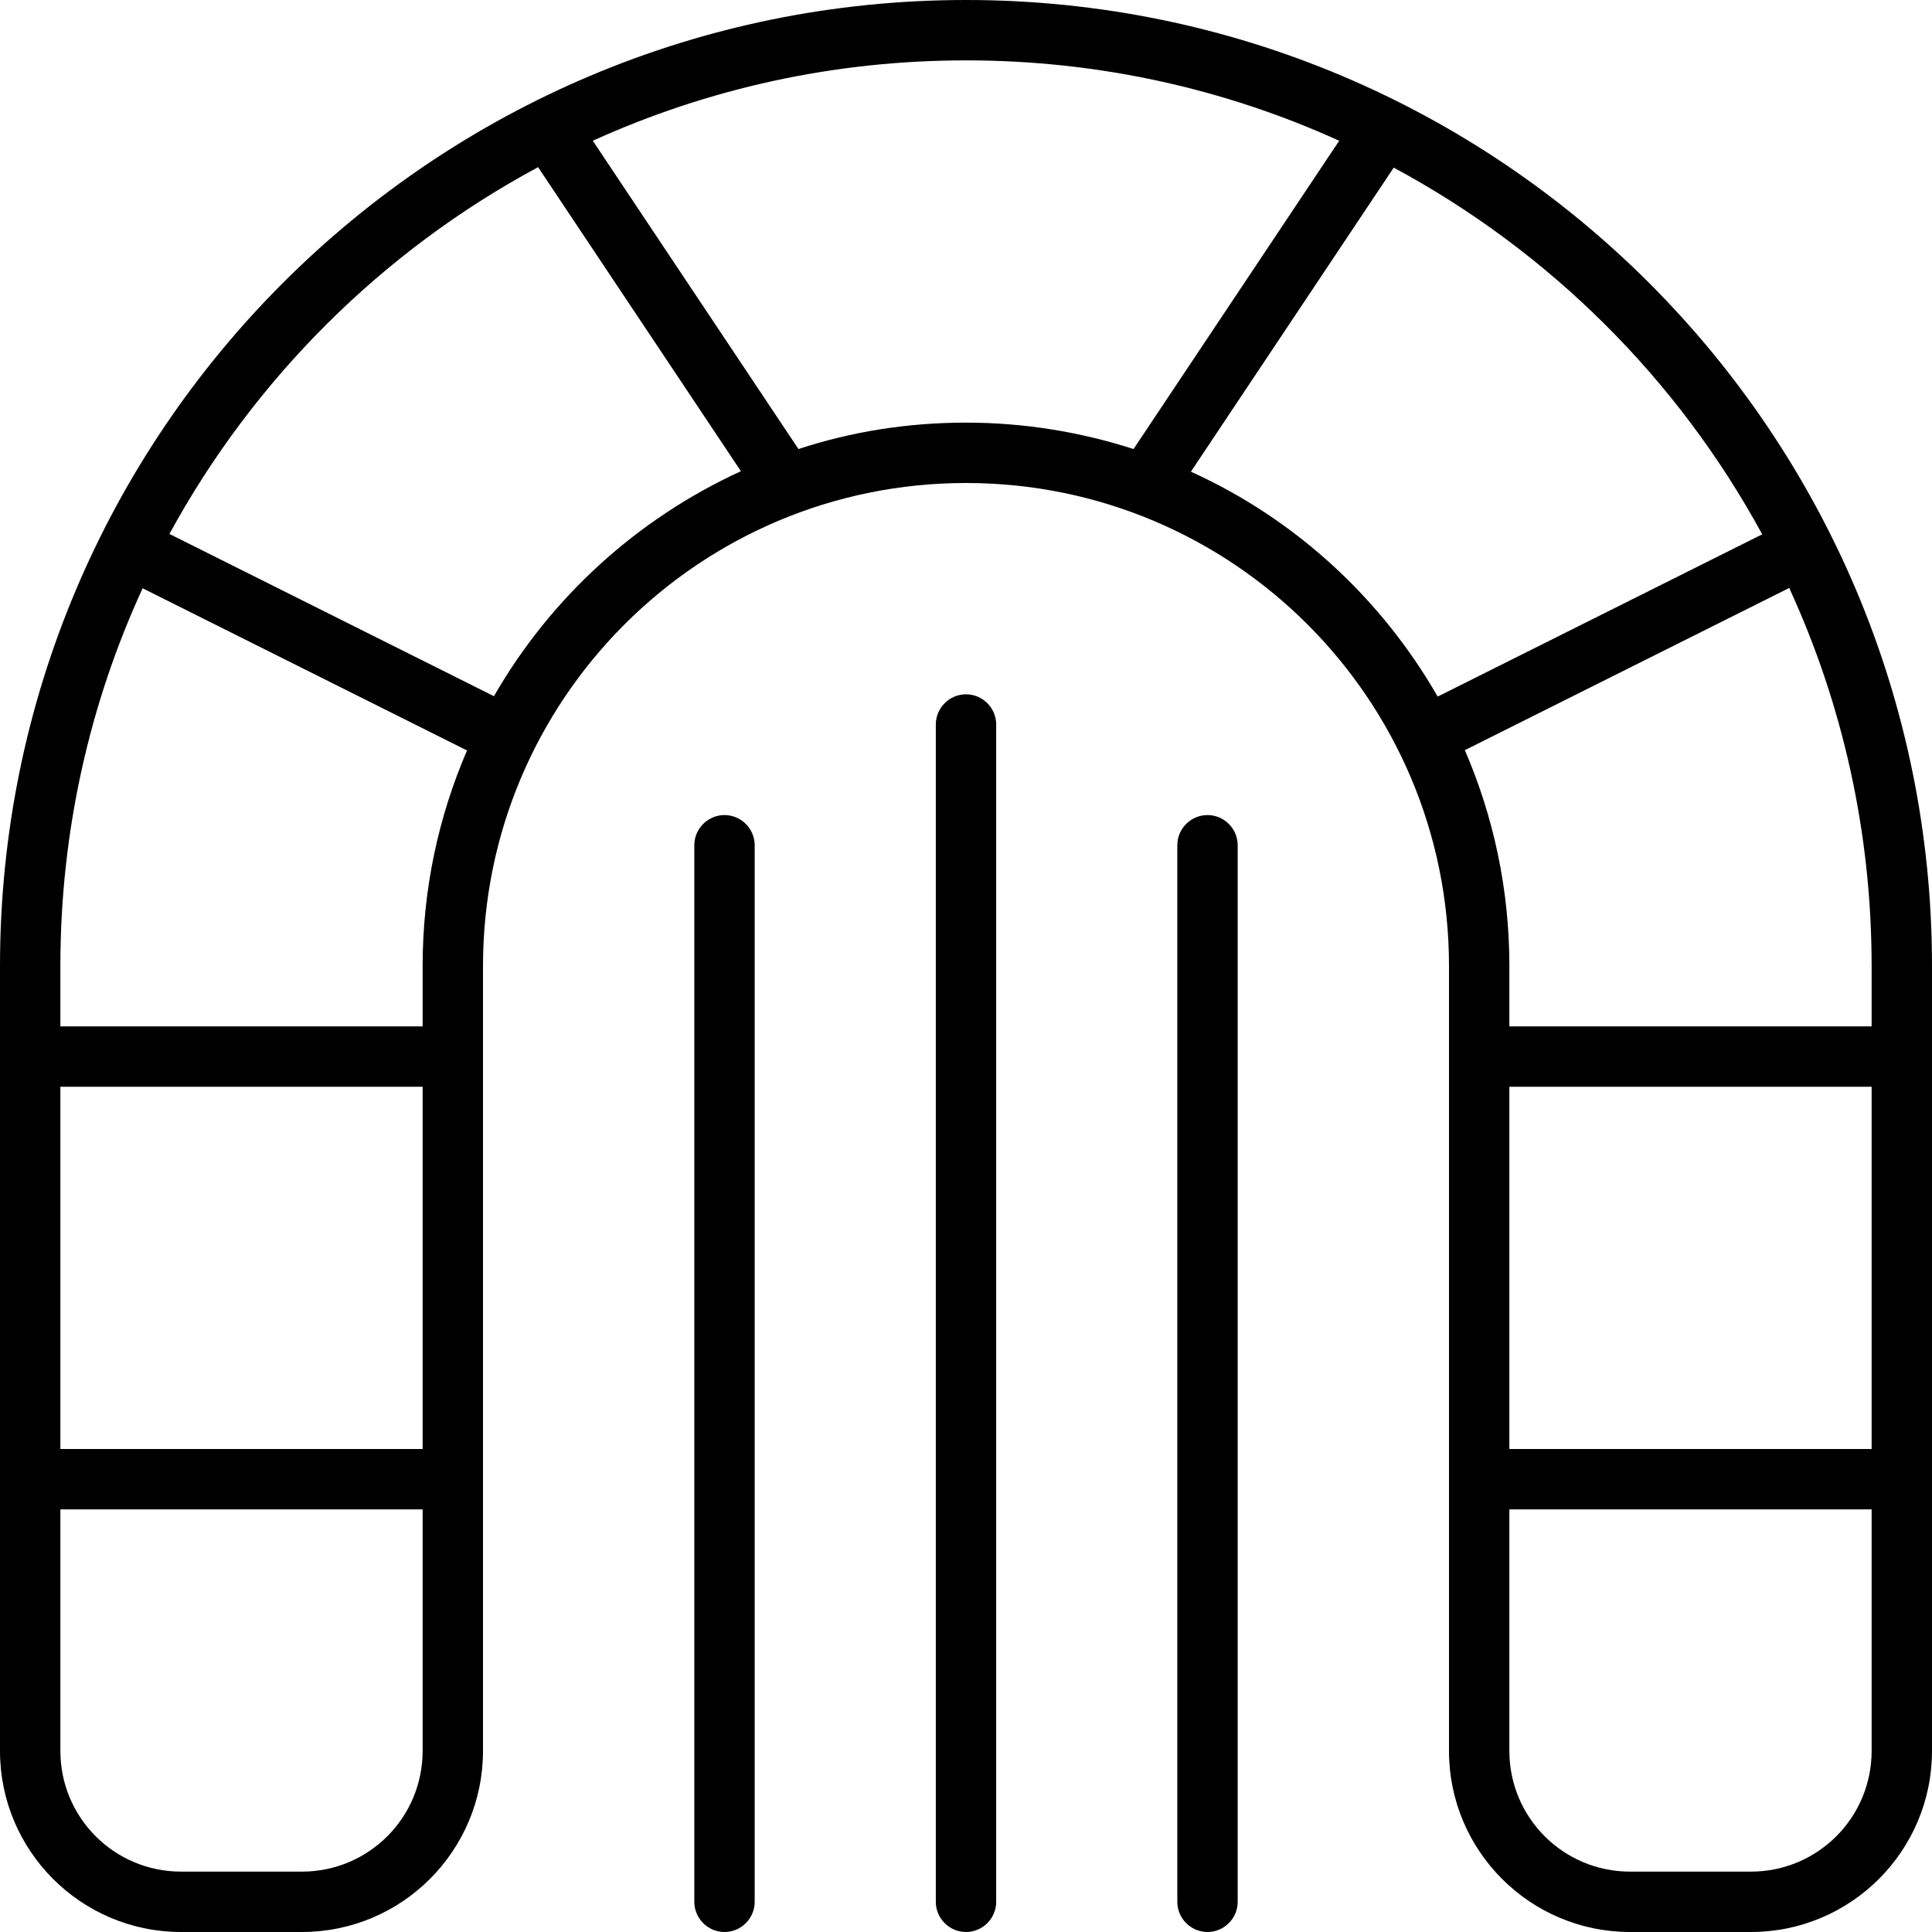 <svg xmlns="http://www.w3.org/2000/svg" viewBox="0 0 512 512"><!--! Font Awesome Pro 7.0.0 by @fontawesome - https://fontawesome.com License - https://fontawesome.com/license (Commercial License) Copyright 2025 Fonticons, Inc. --><path fill="currentColor" d="M211.6 119L157.1 37.3C187.3 23.6 220.7 16 256 16s68.7 7.6 98.9 21.3L300.4 119c-14-4.5-28.9-7-44.4-7s-30.4 2.4-44.4 7zm-15.3 5.9c-27.5 12.6-50.4 33.5-65.4 59.6l-86-43c22.4-41.1 56.4-75 97.7-97.2l53.7 80.5zm-72.5 73.9C116.2 216.4 112 235.7 112 256l0 16-96 0 0-16c0-35.7 7.8-69.7 21.8-100.1l86 43zM112 288l0 96-96 0 0-96 96 0zm0 112l0 64c0 17.7-14.3 32-32 32l-32 0c-17.7 0-32-14.3-32-32l0-64 96 0zM369.3 44.4c41.3 22.2 75.3 56 97.7 97.2l-86 43c-15-26.1-37.8-47.1-65.4-59.6l53.7-80.5zM474.2 155.9c14 30.5 21.8 64.4 21.8 100.1l0 16-96 0 0-16c0-20.3-4.2-39.6-11.8-57.2l86-43zM496 288l0 96-96 0 0-96 96 0zm0 112l0 64c0 17.7-14.3 32-32 32l-32 0c-17.7 0-32-14.3-32-32l0-64 96 0zM128 256c0-70.7 57.3-128 128-128s128 57.3 128 128l0 208c0 26.5 21.5 48 48 48l32 0c26.5 0 48-21.5 48-48l0-208C512 114.6 397.4 0 256 0S0 114.6 0 256L0 464c0 26.5 21.5 48 48 48l32 0c26.5 0 48-21.5 48-48l0-208zm128-72c-4.4 0-8 3.6-8 8l0 312c0 4.4 3.6 8 8 8s8-3.6 8-8l0-312c0-4.4-3.6-8-8-8zm-64 32c-4.4 0-8 3.6-8 8l0 280c0 4.4 3.6 8 8 8s8-3.6 8-8l0-280c0-4.4-3.6-8-8-8zm128 0c-4.4 0-8 3.6-8 8l0 280c0 4.4 3.6 8 8 8s8-3.6 8-8l0-280c0-4.4-3.6-8-8-8z"/></svg>